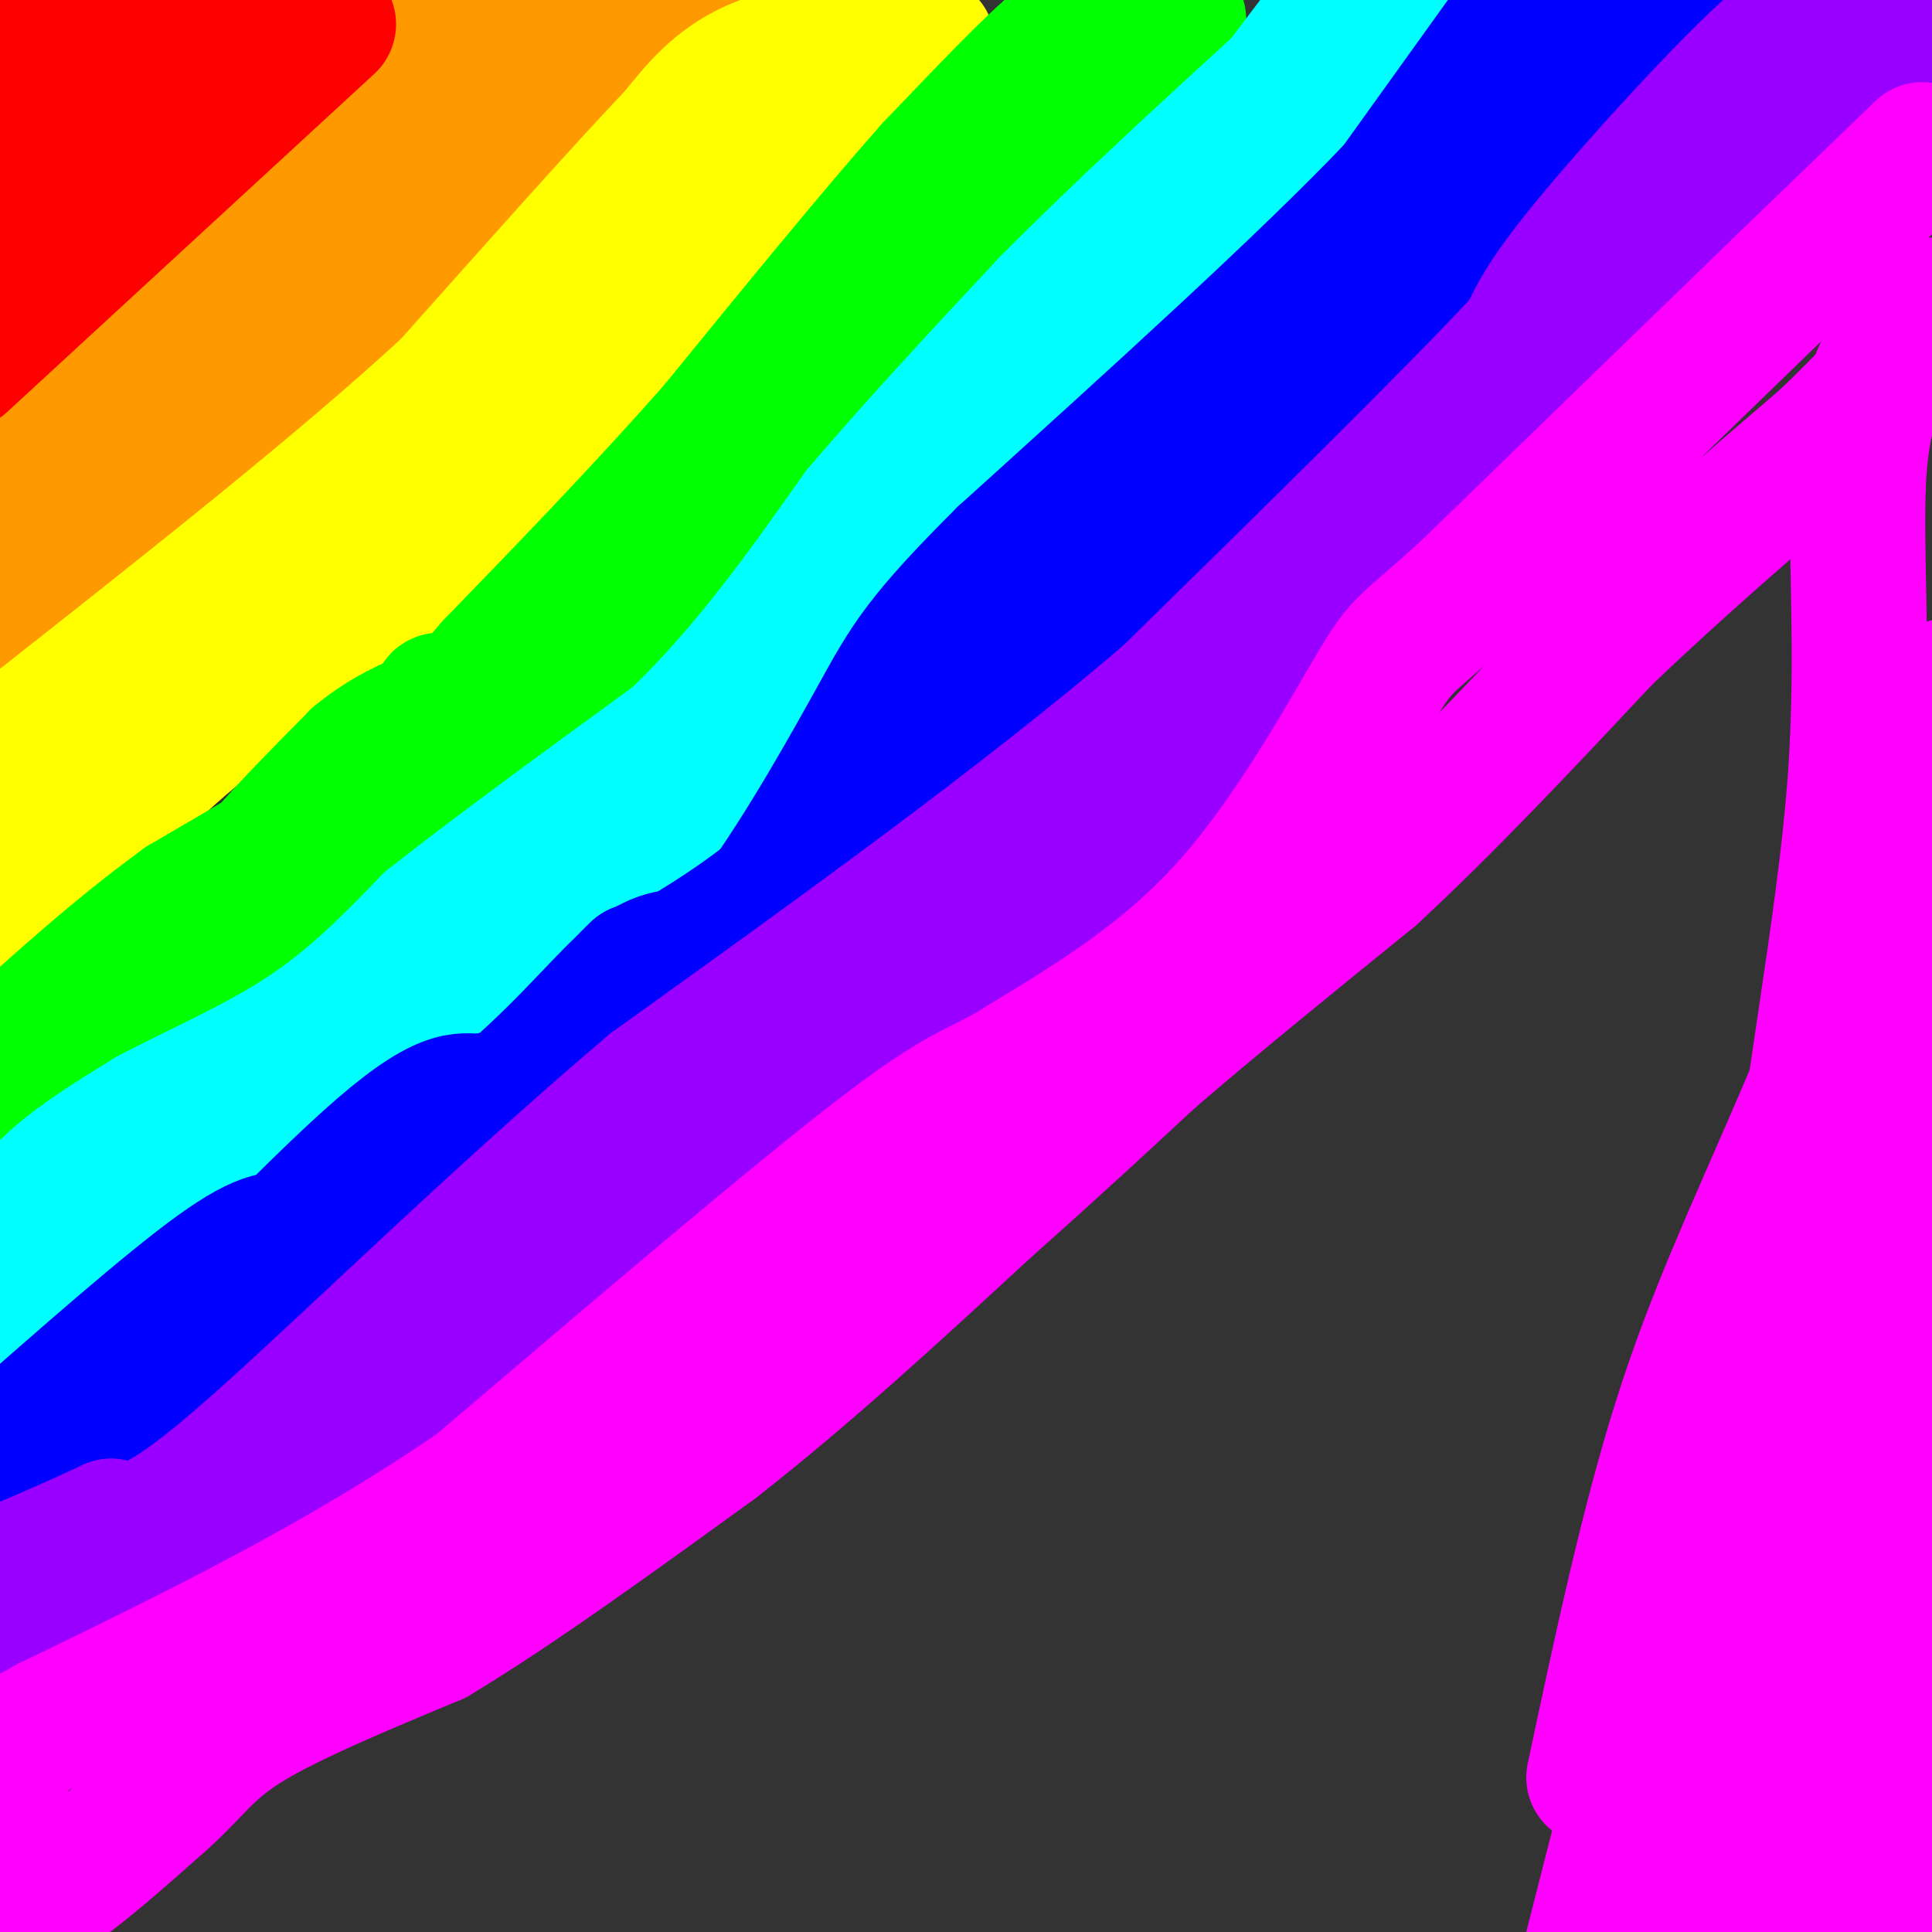 <svg viewBox='0 0 400 400' version='1.1' xmlns='http://www.w3.org/2000/svg' xmlns:xlink='http://www.w3.org/1999/xlink'><rect x="0" y="0" width="400" height="400" fill="#333333" stroke="none"/><g fill='none' stroke='#ff9900' stroke-width='28' stroke-linecap='round' stroke-linejoin='round'><path d='M155,3c0.000,0.000 -21.000,24.000 -21,24'/><path d='M134,27c-10.556,10.133 -26.444,23.467 -42,40c-15.556,16.533 -30.778,36.267 -46,56'/><path d='M46,123c-16.167,16.000 -33.583,28.000 -51,40'/><path d='M5,143c31.035,-21.552 62.070,-43.104 79,-58c16.930,-14.896 19.754,-23.137 27,-35c7.246,-11.863 18.912,-27.348 15,-28c-3.912,-0.652 -23.404,13.528 -50,27c-26.596,13.472 -60.298,26.236 -94,39'/><path d='M36,38c15.583,-13.917 31.167,-27.833 46,-38c14.833,-10.167 28.917,-16.583 43,-23'/><path d='M130,4c-52.083,57.250 -104.167,114.500 -108,110c-3.833,-4.500 40.583,-70.750 85,-137'/><path d='M82,25c-12.250,17.000 -24.500,34.000 -41,51c-16.500,17.000 -37.250,34.000 -58,51'/><path d='M10,42c0.000,0.000 25.000,-50.000 25,-50'/><path d='M34,17c-8.250,23.333 -16.500,46.667 -23,62c-6.500,15.333 -11.250,22.667 -16,30'/><path d='M9,21c0.000,0.000 -13.000,38.000 -13,38'/><path d='M2,22c0.000,0.000 13.000,-33.000 13,-33'/><path d='M4,1c0.000,0.000 -7.000,17.000 -7,17'/><path d='M-1,17c8.833,-6.500 17.667,-13.000 39,-15c21.333,-2.000 55.167,0.500 89,3'/><path d='M127,5c20.369,-2.690 26.792,-10.917 6,-1c-20.792,9.917 -68.798,37.976 -85,47c-16.202,9.024 -0.601,-0.988 15,-11'/><path d='M63,40c10.689,-7.889 29.911,-22.111 36,-27c6.089,-4.889 -0.956,-0.444 -8,4'/></g>
<g fill='none' stroke='#ff0000' stroke-width='28' stroke-linecap='round' stroke-linejoin='round'><path d='M68,5c0.000,0.000 -76.000,70.000 -76,70'/><path d='M1,46c17.750,-21.000 35.500,-42.000 35,-45c-0.500,-3.000 -19.250,12.000 -38,27'/><path d='M7,3c0.000,0.000 -9.000,8.000 -9,8'/><path d='M5,12c0.000,0.000 37.000,-14.000 37,-14'/><path d='M46,0c-10.083,5.417 -20.167,10.833 -18,11c2.167,0.167 16.583,-4.917 31,-10'/></g>
<g fill='none' stroke='#ffff00' stroke-width='28' stroke-linecap='round' stroke-linejoin='round'><path d='M192,9c-5.083,1.917 -10.167,3.833 -21,16c-10.833,12.167 -27.417,34.583 -44,57'/><path d='M127,82c-9.589,11.584 -11.560,12.043 -11,9c0.560,-3.043 3.651,-9.589 11,-17c7.349,-7.411 18.957,-15.689 26,-23c7.043,-7.311 9.522,-13.656 12,-20'/><path d='M165,31c3.667,-6.833 6.833,-13.917 10,-21'/><path d='M175,10c3.345,-3.893 6.708,-3.125 3,-2c-3.708,1.125 -14.488,2.607 -22,6c-7.512,3.393 -11.756,8.696 -16,14'/><path d='M140,28c-10.500,11.000 -28.750,31.500 -47,52'/><path d='M93,80c-22.000,20.333 -53.500,45.167 -85,70'/><path d='M8,150c-16.000,13.333 -13.500,11.667 -11,10'/><path d='M-1,187c5.417,0.000 10.833,0.000 13,-1c2.167,-1.000 1.083,-3.000 0,-5'/><path d='M12,181c4.533,-6.156 15.867,-19.044 28,-29c12.133,-9.956 25.067,-16.978 38,-24'/><path d='M78,128c10.429,-7.655 17.500,-14.792 22,-21c4.500,-6.208 6.429,-11.488 7,-13c0.571,-1.512 -0.214,0.744 -1,3'/><path d='M106,97c2.179,-0.274 8.125,-2.458 -4,7c-12.125,9.458 -42.321,30.560 -63,47c-20.679,16.440 -31.839,28.220 -43,40'/></g>
<g fill='none' stroke='#00ff00' stroke-width='28' stroke-linecap='round' stroke-linejoin='round'><path d='M230,8c0.000,0.000 -9.000,5.000 -9,5'/><path d='M221,13c-1.833,0.167 -1.917,-1.917 -2,-4'/><path d='M219,9c-4.667,3.667 -15.333,14.833 -26,26'/><path d='M193,35c-11.833,13.333 -28.417,33.667 -45,54'/><path d='M148,89c-15.167,17.167 -30.583,33.083 -46,49'/><path d='M102,138c-10.178,11.578 -12.622,16.022 -22,23c-9.378,6.978 -25.689,16.489 -42,26'/><path d='M38,187c-13.333,9.667 -25.667,20.833 -38,32'/><path d='M0,219c4.711,-1.689 35.489,-21.911 49,-32c13.511,-10.089 9.756,-10.044 6,-10'/><path d='M55,177c4.167,-5.000 11.583,-12.500 19,-20'/><path d='M74,157c5.833,-4.833 10.917,-6.917 16,-9'/><path d='M90,148c2.833,-2.000 1.917,-2.500 1,-3'/><path d='M244,4c0.000,0.000 -40.000,38.000 -40,38'/><path d='M204,42c-14.756,14.400 -31.644,31.400 -42,43c-10.356,11.600 -14.178,17.800 -18,24'/><path d='M144,109c-6.978,9.733 -15.422,22.067 -28,34c-12.578,11.933 -29.289,23.467 -46,35'/><path d='M70,178c-19.833,15.167 -46.417,35.583 -73,56'/></g>
<g fill='none' stroke='#00ffff' stroke-width='28' stroke-linecap='round' stroke-linejoin='round'><path d='M295,4c-7.833,6.083 -15.667,12.167 -25,22c-9.333,9.833 -20.167,23.417 -31,37'/><path d='M239,63c-18.167,19.000 -48.083,48.000 -78,77'/><path d='M152,141c0.000,0.000 -35.000,44.000 -35,44'/><path d='M117,185c-9.933,12.489 -17.267,21.711 -28,30c-10.733,8.289 -24.867,15.644 -39,23'/><path d='M50,238c-9.622,8.333 -14.178,17.667 -22,25c-7.822,7.333 -18.911,12.667 -30,18'/><path d='M0,258c3.417,-4.750 6.833,-9.500 12,-14c5.167,-4.500 12.083,-8.750 19,-13'/><path d='M31,231c8.911,-4.778 21.689,-10.222 32,-17c10.311,-6.778 18.156,-14.889 26,-23'/><path d='M89,191c12.833,-10.167 31.917,-24.083 51,-38'/><path d='M140,153c14.833,-14.167 26.417,-30.583 38,-47'/><path d='M178,106c12.833,-15.000 25.917,-29.000 39,-43'/><path d='M217,63c15.167,-15.333 33.583,-32.167 52,-49'/><path d='M269,14c10.000,-10.167 9.000,-11.083 8,-12'/><path d='M277,2c-6.333,8.167 -26.167,34.583 -46,61'/><path d='M231,63c-13.911,19.533 -25.689,37.867 -37,52c-11.311,14.133 -22.156,24.067 -33,34'/><path d='M161,149c-7.869,9.071 -11.042,14.750 -22,22c-10.958,7.250 -29.702,16.071 -42,24c-12.298,7.929 -18.149,14.964 -24,22'/><path d='M73,217c-13.156,12.089 -34.044,31.311 -45,38c-10.956,6.689 -11.978,0.844 -13,-5'/></g>
<g fill='none' stroke='#0000ff' stroke-width='28' stroke-linecap='round' stroke-linejoin='round'><path d='M344,4c0.000,0.000 -45.000,51.000 -45,51'/><path d='M299,55c-13.311,15.222 -24.089,27.778 -36,39c-11.911,11.222 -24.956,21.111 -38,31'/><path d='M225,125c-17.733,15.400 -43.067,38.400 -60,56c-16.933,17.600 -25.467,29.800 -34,42'/><path d='M131,223c-5.595,7.917 -2.583,6.708 -9,11c-6.417,4.292 -22.262,14.083 -33,22c-10.738,7.917 -16.369,13.958 -22,20'/><path d='M67,276c-9.778,9.422 -23.222,22.978 -33,30c-9.778,7.022 -15.889,7.511 -22,8'/><path d='M12,314c-5.000,1.833 -6.500,2.417 -8,3'/><path d='M4,317c-2.333,-1.167 -4.167,-5.583 -6,-10'/><path d='M0,302c0.000,0.000 39.000,-23.000 39,-23'/><path d='M39,279c15.333,-9.333 34.167,-21.167 53,-33'/><path d='M92,246c17.000,-11.667 33.000,-24.333 49,-37'/><path d='M141,209c9.089,-7.000 7.311,-6.000 6,-6c-1.311,0.000 -2.156,-1.000 -3,-2'/><path d='M144,201c-0.200,-1.111 0.800,-2.889 -1,-3c-1.800,-0.111 -6.400,1.444 -11,3'/><path d='M132,201c-5.089,4.600 -12.311,14.600 -18,20c-5.689,5.400 -9.844,6.200 -14,7'/><path d='M100,228c-3.867,0.289 -6.533,-2.489 -21,10c-14.467,12.489 -40.733,40.244 -67,68'/><path d='M12,306c-14.000,11.833 -15.500,7.417 -17,3'/><path d='M0,301c17.417,-15.333 34.833,-30.667 45,-38c10.167,-7.333 13.083,-6.667 16,-6'/><path d='M61,257c10.286,-5.560 28.000,-16.458 41,-27c13.000,-10.542 21.286,-20.726 27,-26c5.714,-5.274 8.857,-5.637 12,-6'/><path d='M141,198c6.311,-3.689 16.089,-9.911 25,-18c8.911,-8.089 16.956,-18.044 25,-28'/><path d='M191,152c10.667,-10.333 24.833,-22.167 39,-34'/><path d='M230,118c12.667,-12.833 24.833,-27.917 37,-43'/><path d='M267,75c17.667,-17.756 43.333,-40.644 55,-52c11.667,-11.356 9.333,-11.178 7,-11'/><path d='M329,12c2.833,-4.667 6.417,-10.833 10,-17'/><path d='M317,0c0.000,0.000 -28.000,39.000 -28,39'/><path d='M289,39c-18.167,19.167 -49.583,47.583 -81,76'/><path d='M208,115c-17.286,17.190 -20.000,22.167 -26,33c-6.000,10.833 -15.286,27.524 -25,41c-9.714,13.476 -19.857,23.738 -30,34'/></g>
<g fill='none' stroke='#9900ff' stroke-width='28' stroke-linecap='round' stroke-linejoin='round'><path d='M379,5c-2.917,7.500 -5.833,15.000 -9,20c-3.167,5.000 -6.583,7.500 -10,10'/><path d='M360,35c-0.089,-0.711 4.689,-7.489 7,-13c2.311,-5.511 2.156,-9.756 2,-14'/><path d='M369,8c-7.467,5.733 -27.133,27.067 -38,40c-10.867,12.933 -12.933,17.467 -15,22'/><path d='M316,70c-14.833,16.000 -44.417,45.000 -74,74'/><path d='M242,144c-30.167,25.833 -68.583,53.417 -107,81'/><path d='M135,225c-34.600,29.356 -67.600,62.244 -86,78c-18.400,15.756 -22.200,14.378 -26,13'/><path d='M23,316c-8.500,4.000 -16.750,7.500 -25,11'/><path d='M6,342c10.583,-0.917 21.167,-1.833 29,-4c7.833,-2.167 12.917,-5.583 18,-9'/><path d='M53,329c14.000,-9.500 40.000,-28.750 66,-48'/><path d='M119,281c20.044,-15.467 37.156,-30.133 41,-35c3.844,-4.867 -5.578,0.067 -15,5'/><path d='M145,251c-7.833,2.262 -19.917,5.417 -30,12c-10.083,6.583 -18.167,16.595 -20,20c-1.833,3.405 2.583,0.202 7,-3'/><path d='M102,280c7.821,-3.440 23.875,-10.542 34,-18c10.125,-7.458 14.321,-15.274 19,-20c4.679,-4.726 9.839,-6.363 15,-8'/><path d='M170,234c11.667,-8.833 33.333,-26.917 55,-45'/><path d='M225,189c14.289,-14.244 22.511,-27.356 30,-36c7.489,-8.644 14.244,-12.822 21,-17'/><path d='M276,136c14.833,-15.667 41.417,-46.333 68,-77'/><path d='M344,59c13.244,-15.756 12.356,-16.644 20,-24c7.644,-7.356 23.822,-21.178 40,-35'/></g>
<g fill='none' stroke='#ff00ff' stroke-width='28' stroke-linecap='round' stroke-linejoin='round'><path d='M398,31c0.000,0.000 -28.000,27.000 -28,27'/><path d='M370,58c-15.667,15.167 -40.833,39.583 -66,64'/><path d='M304,122c-13.238,12.143 -13.333,10.500 -19,20c-5.667,9.500 -16.905,30.143 -30,45c-13.095,14.857 -28.048,23.929 -43,33'/><path d='M212,220c-9.400,6.022 -11.400,4.578 -29,18c-17.600,13.422 -50.800,41.711 -84,70'/><path d='M99,308c-28.833,19.833 -58.917,34.417 -89,49'/><path d='M10,357c-17.167,9.500 -15.583,8.750 -14,8'/><path d='M0,369c0.000,0.000 2.000,26.000 2,26'/><path d='M2,395c5.500,0.667 18.250,-10.667 31,-22'/><path d='M33,373c7.089,-6.178 9.311,-10.622 18,-16c8.689,-5.378 23.844,-11.689 39,-18'/><path d='M90,339c16.167,-9.667 37.083,-24.833 58,-40'/><path d='M148,299c19.000,-14.833 37.500,-31.917 56,-49'/><path d='M204,250c15.000,-13.333 24.500,-22.167 34,-31'/><path d='M238,219c13.333,-11.500 29.667,-24.750 46,-38'/><path d='M284,181c15.667,-14.500 31.833,-31.750 48,-49'/><path d='M332,132c15.667,-15.000 30.833,-28.000 46,-41'/><path d='M378,91c12.000,-11.500 19.000,-19.750 26,-28'/><path d='M402,63c-1.761,0.354 -3.521,0.708 -7,5c-3.479,4.292 -8.675,12.523 -10,28c-1.325,15.477 1.222,38.200 -1,67c-2.222,28.800 -9.214,63.677 -12,93c-2.786,29.323 -1.368,53.092 -4,79c-2.632,25.908 -9.316,53.954 -16,82'/><path d='M365,403c0.000,0.000 49.000,-104.000 49,-104'/><path d='M400,357c0.000,0.000 -17.000,55.000 -17,55'/><path d='M377,362c7.631,-39.958 15.262,-79.917 18,-96c2.738,-16.083 0.583,-8.292 4,-41c3.417,-32.708 12.405,-105.917 0,-76c-12.405,29.917 -46.202,162.958 -80,296'/><path d='M330,368c5.564,-26.162 11.128,-52.324 18,-74c6.872,-21.676 15.051,-38.866 25,-62c9.949,-23.134 21.667,-52.211 24,-45c2.333,7.211 -4.718,50.711 -15,92c-10.282,41.289 -23.795,80.368 -33,105c-9.205,24.632 -14.103,34.816 -19,45'/></g>
</svg>